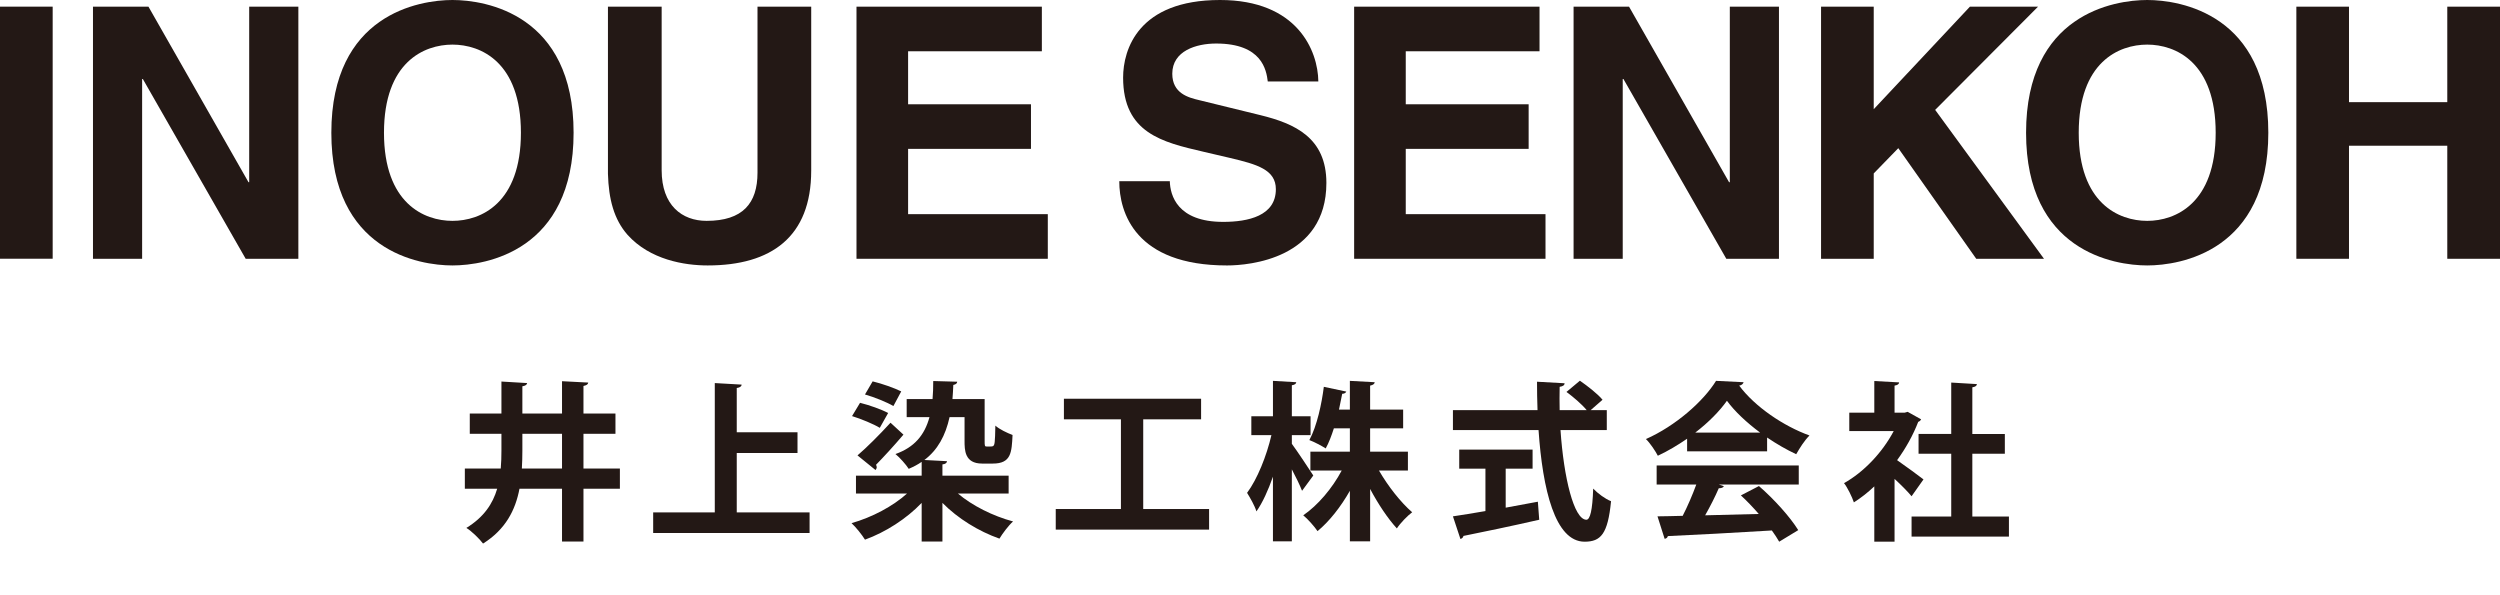 <?xml version="1.0" encoding="UTF-8"?><svg id="b" xmlns="http://www.w3.org/2000/svg" viewBox="0 0 433.472 103.104"><g id="c"><rect y="1.153" width="9.133" height="43.707" style="fill:#231815;"/><polygon points="43.207 1.156 51.732 1.156 51.732 44.87 42.599 44.87 24.765 13.697 24.643 13.697 24.643 44.87 16.121 44.87 16.121 1.156 25.741 1.156 43.086 31.592 43.207 31.592 43.207 1.156" style="fill:#231815;"/><path d="m66.578,23.016c0-12.243,6.943-15.282,11.875-15.282s11.868,3.039,11.868,15.282c0,12.233-6.937,15.279-11.868,15.279s-11.875-3.045-11.875-15.279m-9.127,0c0,20.508,15.218,23.009,21.002,23.009,5.784,0,21.002-2.501,21.002-23.009C99.455,2.498,84.237,0,78.453,0c-5.783,0-21.002,2.498-21.002,23.016" style="fill:#231815;"/><path d="m140.654,29.587c0,11.503-6.936,16.438-17.956,16.438-4.019,0-9.985-.977-13.879-5.297-2.373-2.684-3.286-6.213-3.408-10.597V1.156h9.313v28.367c0,6.088,3.529,8.771,7.792,8.771,6.27,0,8.826-3.045,8.826-8.345V1.156h9.313v28.431Z" style="fill:#231815;"/><polygon points="180.646 8.89 157.454 8.89 157.454 18.081 178.76 18.081 178.76 25.812 157.454 25.812 157.454 37.132 181.677 37.132 181.677 44.87 148.506 44.87 148.506 1.156 180.646 1.156 180.646 8.89" style="fill:#231815;"/><path d="m202.832,31.413c.064,2.437,1.281,7.058,9.255,7.058,4.32,0,9.133-1.034,9.133-5.662,0-3.404-3.292-4.317-7.917-5.415l-4.688-1.095c-7.058-1.64-13.879-3.225-13.879-12.845,0-4.868,2.619-13.454,16.803-13.454,13.396,0,16.982,8.768,17.047,14.126h-8.768c-.243-1.953-.973-6.578-8.948-6.578-3.468,0-7.609,1.275-7.609,5.236,0,3.407,2.799,4.137,4.624,4.57l10.651,2.61c5.966,1.467,11.445,3.901,11.445,11.753,0,13.153-13.392,14.309-17.226,14.309-15.948,0-18.686-9.197-18.686-14.613h8.762Z" style="fill:#231815;"/><polygon points="266.936 8.89 243.741 8.89 243.741 18.081 265.049 18.081 265.049 25.812 243.741 25.812 243.741 37.132 267.973 37.132 267.973 44.87 234.793 44.87 234.793 1.156 266.936 1.156 266.936 8.89" style="fill:#231815;"/><polygon points="299.93 1.156 308.452 1.156 308.452 44.87 299.322 44.87 281.484 13.697 281.363 13.697 281.363 44.87 272.841 44.87 272.841 1.156 282.458 1.156 299.802 31.592 299.93 31.592 299.93 1.156" style="fill:#231815;"/><polygon points="324.884 44.87 315.75 44.87 315.75 1.156 324.884 1.156 324.884 18.933 341.562 1.156 353.373 1.156 335.535 19.051 354.404 44.87 342.657 44.87 329.143 25.69 324.884 30.071 324.884 44.87" style="fill:#231815;"/><path d="m360.428,23.016c0-12.243,6.94-15.282,11.878-15.282,4.919,0,11.868,3.039,11.868,15.282,0,12.233-6.949,15.279-11.868,15.279-4.938,0-11.878-3.045-11.878-15.279m-9.13,0c0,20.508,15.218,23.009,21.008,23.009,5.777,0,20.995-2.501,20.995-23.009,0-20.518-15.218-23.016-20.995-23.016-5.79,0-21.008,2.498-21.008,23.016" style="fill:#231815;"/><polygon points="407.289 25.267 407.289 44.87 398.162 44.87 398.162 1.156 407.289 1.156 407.289 17.713 424.332 17.713 424.332 1.156 433.472 1.156 433.472 44.87 424.332 44.87 424.332 25.267 407.289 25.267" style="fill:#231815;"/><path d="m107.482,81.235v3.512h-6.315v9.148h-3.719v-9.148h-7.377c-.708,3.719-2.42,7.054-6.315,9.503-.62-.826-1.978-2.154-2.892-2.715,3.04-1.859,4.574-4.19,5.341-6.788h-5.607v-3.512h6.227c.088-1.003.118-2.036.118-3.099v-2.921h-5.489v-3.512h5.489v-5.548l4.456.265c-.03.266-.266.473-.826.562v4.722h6.875v-5.607l4.545.236c-.03.295-.266.472-.826.59v4.781h5.548v3.512h-5.548v6.02h6.315Zm-16.909-3.068c0,1.032-.03,2.065-.089,3.068h6.964v-6.02h-6.875v2.951Z" style="fill:#231815;"/><path d="m127.742,88.849h12.63v3.57h-27.12v-3.57h10.683v-22.429l4.663.266c-.029.296-.265.502-.855.591v7.673h10.535v3.6h-10.535v10.3Z" style="fill:#231815;"/><path d="m174.885,85.573h-8.794c2.479,2.096,6.049,3.896,9.562,4.84-.797.709-1.83,2.096-2.361,2.98-3.601-1.269-7.201-3.481-9.886-6.197v6.699h-3.6v-6.699c-2.656,2.774-6.256,5.076-9.827,6.375-.531-.856-1.564-2.154-2.332-2.862,3.542-1.004,7.171-2.922,9.621-5.136h-8.853v-3.099h11.391v-2.39c-.679.472-1.417.855-2.243,1.21-.442-.709-1.593-2.007-2.302-2.567,3.246-1.151,5.046-3.246,5.902-6.404h-3.955v-3.128h4.486c.088-.974.118-2.007.118-3.128l4.161.118c-.029.295-.236.472-.679.561-.029.855-.088,1.652-.147,2.449h5.578v7.2c0,.975,0,1.033.442,1.033.767,0,.856,0,1.033-.089.266-.206.325-.501.384-3.541.679.62,2.036,1.27,2.98,1.623-.147,3.04-.236,4.958-3.423,4.958h-1.859c-3.04,0-3.04-2.361-3.04-3.954v-4.103h-2.597c-.708,3.217-2.065,5.695-4.367,7.437l3.925.207c-.03.295-.266.502-.797.561v1.947h11.479v3.099Zm-25.763-15.729c1.564.384,3.748,1.15,4.869,1.771l-1.446,2.567c-1.062-.649-3.187-1.534-4.81-2.036l1.387-2.302Zm-.442,9.118c1.564-1.327,3.777-3.541,5.725-5.666l2.243,2.066c-1.682,1.977-3.453,3.896-4.751,5.223.059.148.118.296.118.414,0,.177-.088.354-.207.501l-3.128-2.538Zm2.626-12.837c1.593.384,3.777,1.151,4.958,1.741l-1.357,2.538c-1.092-.649-3.276-1.534-4.928-2.007l1.328-2.272Z" style="fill:#231815;"/><path d="m198.223,88.258h11.42v3.571h-26.589v-3.571h11.302v-15.552h-9.886v-3.57h23.786v3.57h-10.034v15.552Z" style="fill:#231815;"/><path d="m223.992,76.956c.826,1.092,3.187,4.662,3.718,5.488l-1.948,2.656c-.384-.974-1.062-2.391-1.771-3.719v12.483h-3.276v-11.214c-.826,2.36-1.8,4.515-2.862,6.02-.295-.974-1.092-2.36-1.623-3.216,1.771-2.361,3.394-6.434,4.22-10.005h-3.482v-3.275h3.748v-6.138l4.043.235c-.029.266-.236.443-.767.531v5.371h3.246v3.275h-3.246v1.506Zm20.126,4.633h-5.018c1.594,2.744,3.777,5.519,5.755,7.23-.826.619-2.036,1.858-2.655,2.803-1.564-1.711-3.246-4.22-4.634-6.846v9.089h-3.512v-8.765c-1.593,2.804-3.571,5.312-5.607,6.994-.561-.826-1.682-2.096-2.479-2.745,2.538-1.74,5.017-4.662,6.669-7.761h-5.43v-3.275h6.846v-4.043h-2.774c-.413,1.269-.856,2.479-1.417,3.481-.738-.472-2.036-1.15-2.833-1.445,1.328-2.449,2.154-6.374,2.508-9.237l3.896.826c-.088.207-.325.384-.709.384-.147.797-.354,1.741-.561,2.745h1.889v-4.987l4.309.235c-.029.296-.266.473-.797.591v4.161h5.726v3.246h-5.726v4.043h6.552v3.275Z" style="fill:#231815;"/><path d="m278.599,74.566h-8.026c.561,8.292,2.331,15.522,4.485,15.552.649,0,1.062-1.652,1.181-5.4.826.855,2.095,1.8,3.099,2.184-.561,5.696-1.771,7.023-4.604,7.023-5.105-.029-7.26-9.03-7.969-19.358h-14.844v-3.453h14.668c-.06-1.652-.089-3.305-.089-4.928l4.78.266c0,.324-.266.531-.855.619-.029,1.357-.029,2.686,0,4.043h4.691c-.826-1.003-2.301-2.272-3.512-3.157l2.332-1.948c1.357.944,3.099,2.302,3.925,3.306l-2.065,1.8h2.803v3.453Zm-17.529,6.699v6.758c1.83-.325,3.748-.679,5.578-1.033l.236,3.128c-4.781,1.092-9.887,2.154-13.133,2.804-.059.295-.295.472-.531.531l-1.299-3.925c1.535-.236,3.482-.531,5.637-.915v-7.348h-4.544v-3.306h12.719v3.306h-4.663Z" style="fill:#231815;"/><path d="m292.526,78.254v-2.184c-1.594,1.092-3.306,2.125-5.075,2.951-.414-.797-1.328-2.184-2.066-2.893,5.135-2.271,9.975-6.551,12.158-10.092l4.781.235c-.089.296-.354.531-.768.591,2.744,3.688,7.702,7.023,12.188,8.646-.885.885-1.682,2.154-2.302,3.246-1.652-.768-3.394-1.771-5.046-2.893v2.391h-13.87Zm-5.282,5.755v-3.306h24.641v3.306h-13.869l.885.295c-.117.236-.413.354-.885.354-.62,1.445-1.477,3.128-2.361,4.691,2.922-.059,6.109-.147,9.296-.235-1.003-1.151-2.065-2.272-3.099-3.217l3.129-1.623c2.655,2.302,5.43,5.4,6.816,7.643l-3.305,2.007c-.325-.59-.768-1.239-1.27-1.947-6.67.413-13.516.768-18.031.974-.059.266-.295.442-.561.473l-1.239-3.896c1.239-.029,2.715-.029,4.368-.089.855-1.652,1.711-3.659,2.36-5.43h-6.876Zm17.942-9.001c-2.302-1.712-4.397-3.659-5.755-5.519-1.27,1.801-3.188,3.748-5.488,5.519h11.243Z" style="fill:#231815;"/><path d="m333.097,72.706c-.088.207-.266.354-.501.442-.886,2.302-2.154,4.574-3.659,6.641,1.445,1.003,3.895,2.803,4.574,3.334l-2.066,2.922c-.678-.826-1.829-1.978-2.951-3.01v10.889h-3.512v-9.591c-1.15,1.092-2.33,2.007-3.541,2.774-.295-.915-1.15-2.656-1.711-3.335,3.394-1.889,6.64-5.282,8.617-9.03h-7.703v-3.187h4.338v-5.489l4.309.236c-.029.295-.266.472-.797.561v4.692h1.742l.531-.148,2.33,1.299Zm8.883,16.851h6.346v3.482h-16.881v-3.482h6.877v-10.89h-5.666v-3.423h5.666v-8.912l4.455.266c-.029.295-.266.472-.797.561v8.086h5.637v3.423h-5.637v10.89Z" style="fill:#231815;"/></g></svg>